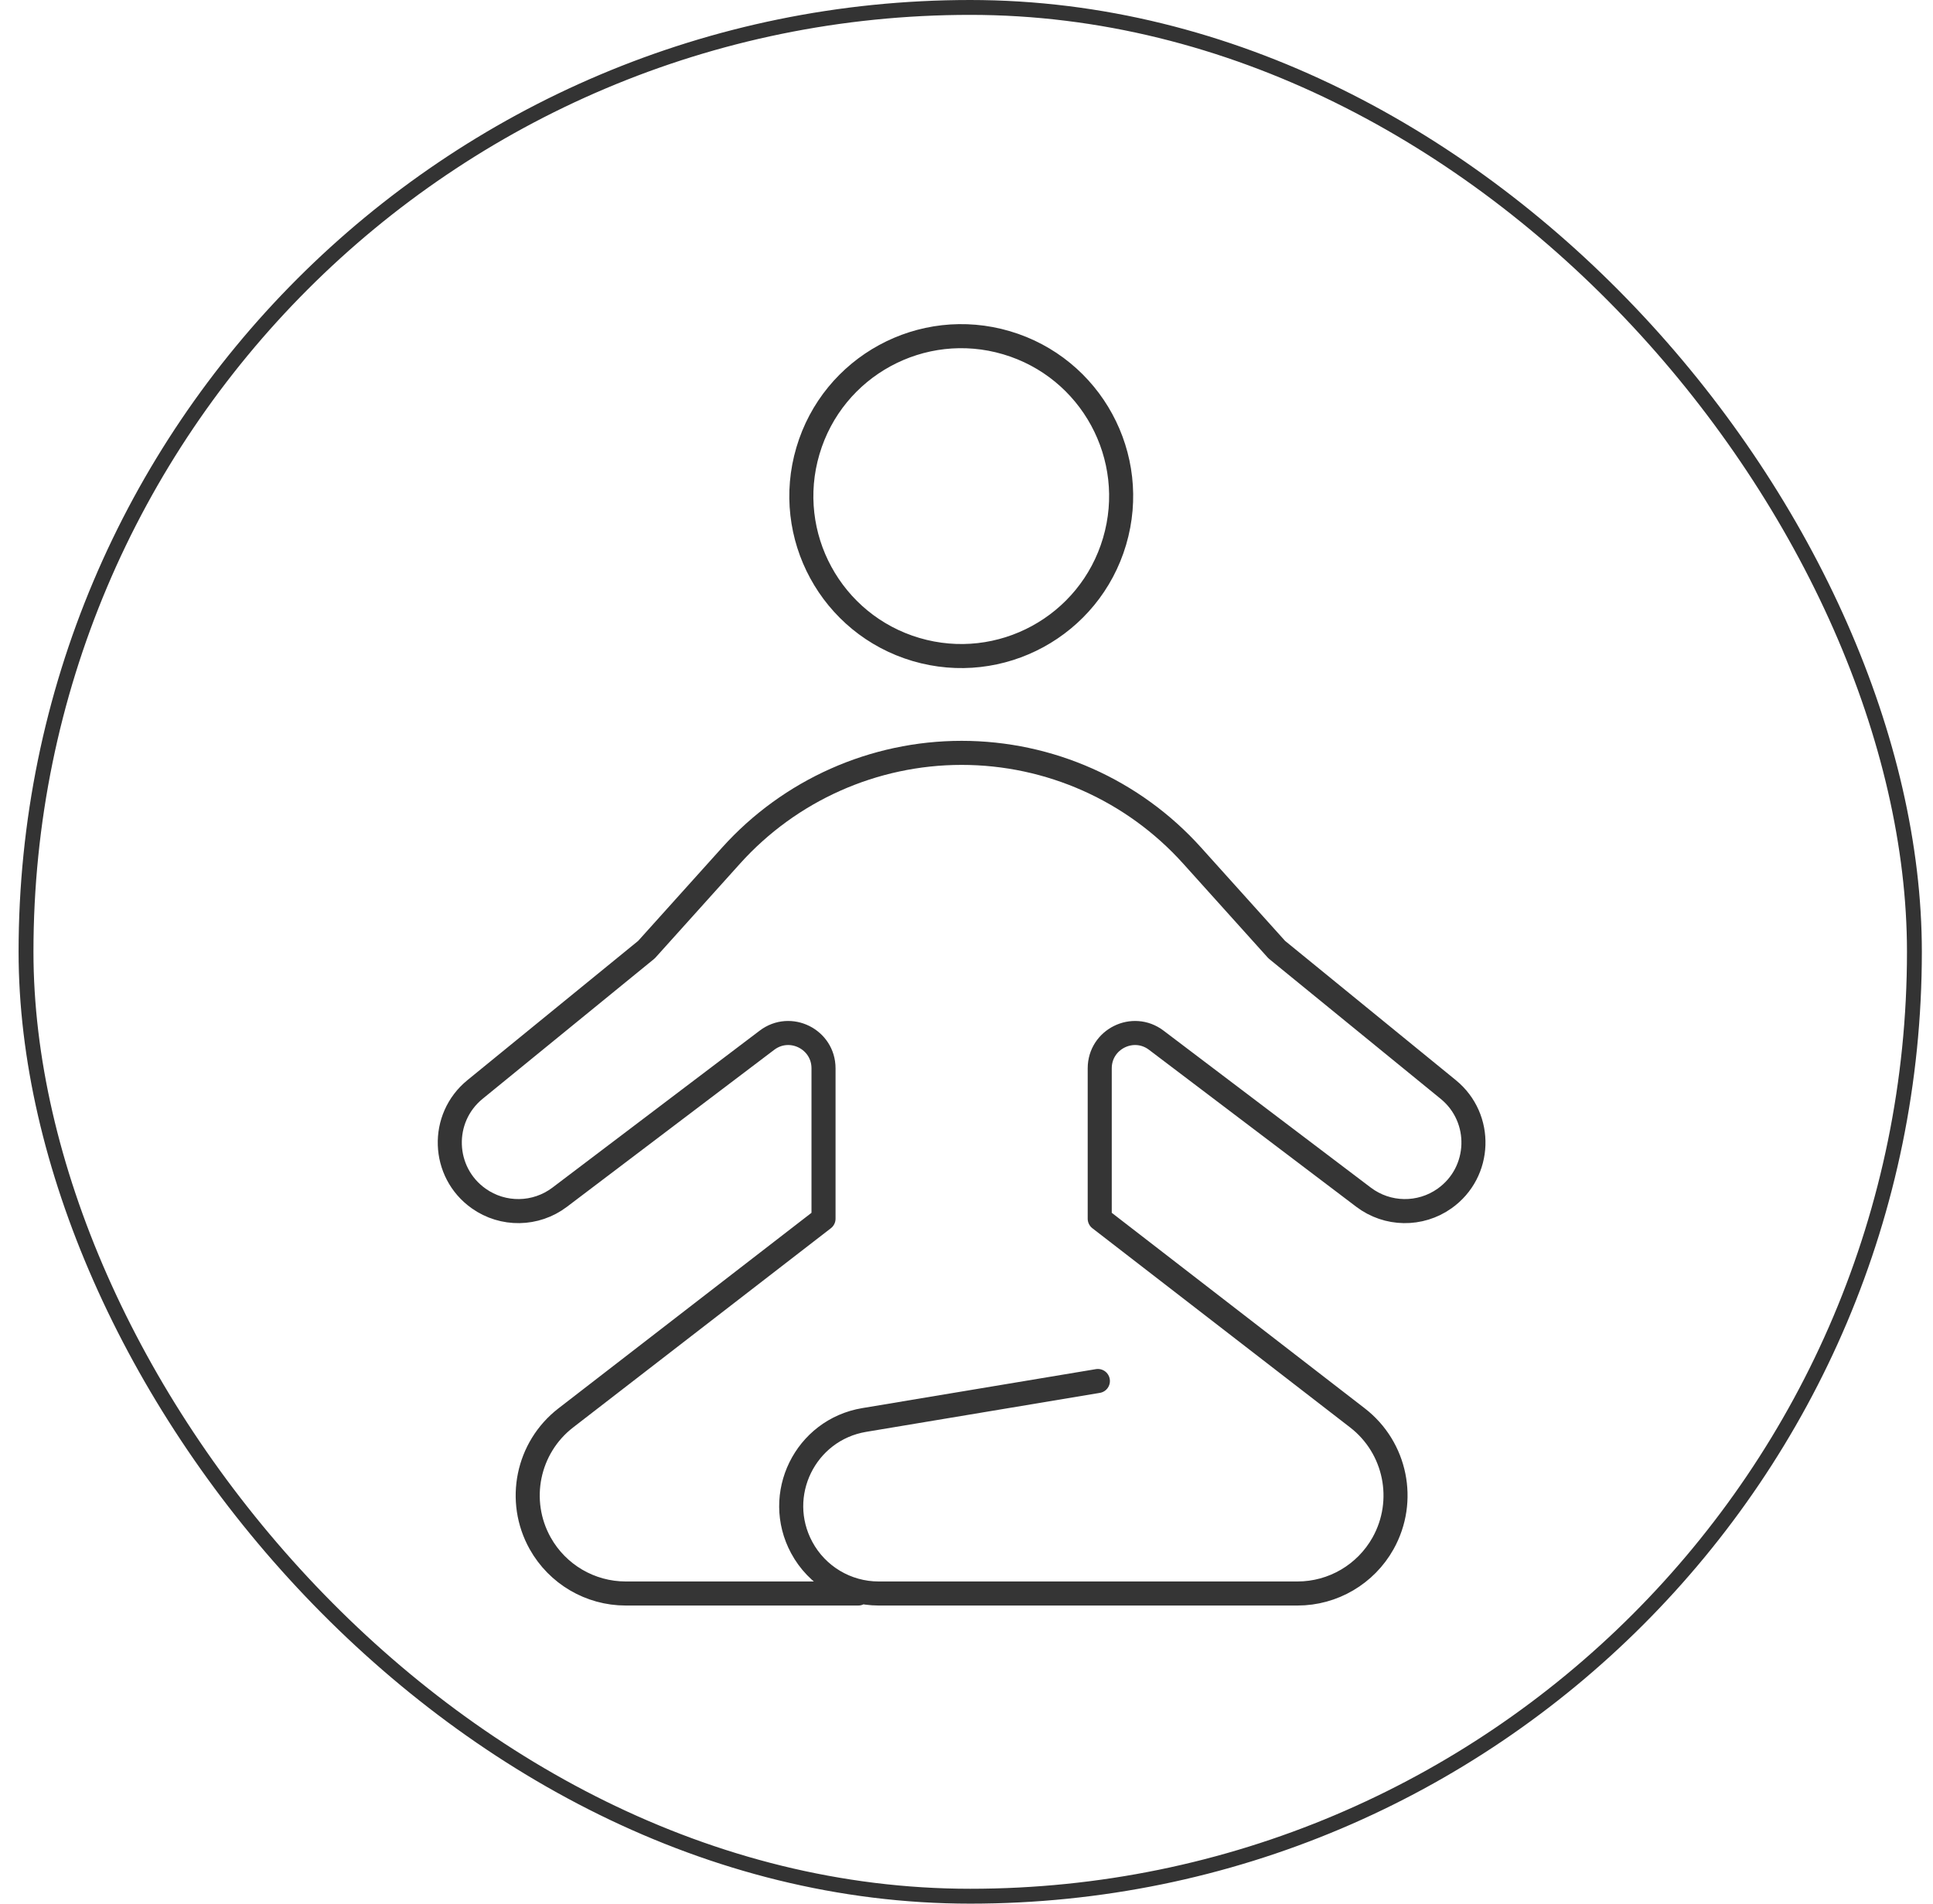 <svg xmlns="http://www.w3.org/2000/svg" width="65" height="64" viewBox="0 0 65 64" fill="none"><rect x="0.875" y="0.25" width="63.5" height="63.5" rx="31.75" stroke="#333333" stroke-width="0.5"></rect><path d="M28.861 53.573H21.041C19.847 53.573 18.747 52.927 18.164 51.885C17.368 50.46 17.734 48.667 19.026 47.669L27.692 40.973V35.917C27.692 34.937 26.571 34.38 25.79 34.972L18.82 40.25C18.018 40.857 16.915 40.874 16.095 40.292C14.854 39.411 14.793 37.59 15.973 36.628L21.739 31.926L24.584 28.764C26.562 26.567 29.38 25.312 32.336 25.311C35.292 25.311 38.11 26.566 40.087 28.764L42.933 31.926L48.699 36.628C49.879 37.59 49.818 39.411 48.577 40.292C47.757 40.874 46.654 40.857 45.852 40.25L38.882 34.972C38.101 34.38 36.98 34.937 36.98 35.917V40.973L45.646 47.669C46.938 48.667 47.304 50.46 46.508 51.885C45.925 52.927 44.825 53.573 43.631 53.573H37.675H29.545C28.464 53.573 27.471 52.98 26.959 52.028C26.004 50.255 27.076 48.07 29.062 47.739L36.918 46.429" stroke="#353535" stroke-width="0.809" stroke-miterlimit="10" stroke-linecap="round" stroke-linejoin="round"></path><path d="M37.479 18.202C38.32 15.354 36.694 12.364 33.846 11.523C30.999 10.682 28.009 12.308 27.168 15.156C26.326 18.003 27.953 20.993 30.8 21.835C33.648 22.676 36.638 21.049 37.479 18.202Z" stroke="#353535" stroke-width="0.809" stroke-miterlimit="10" stroke-linecap="round" stroke-linejoin="round"></path></svg>